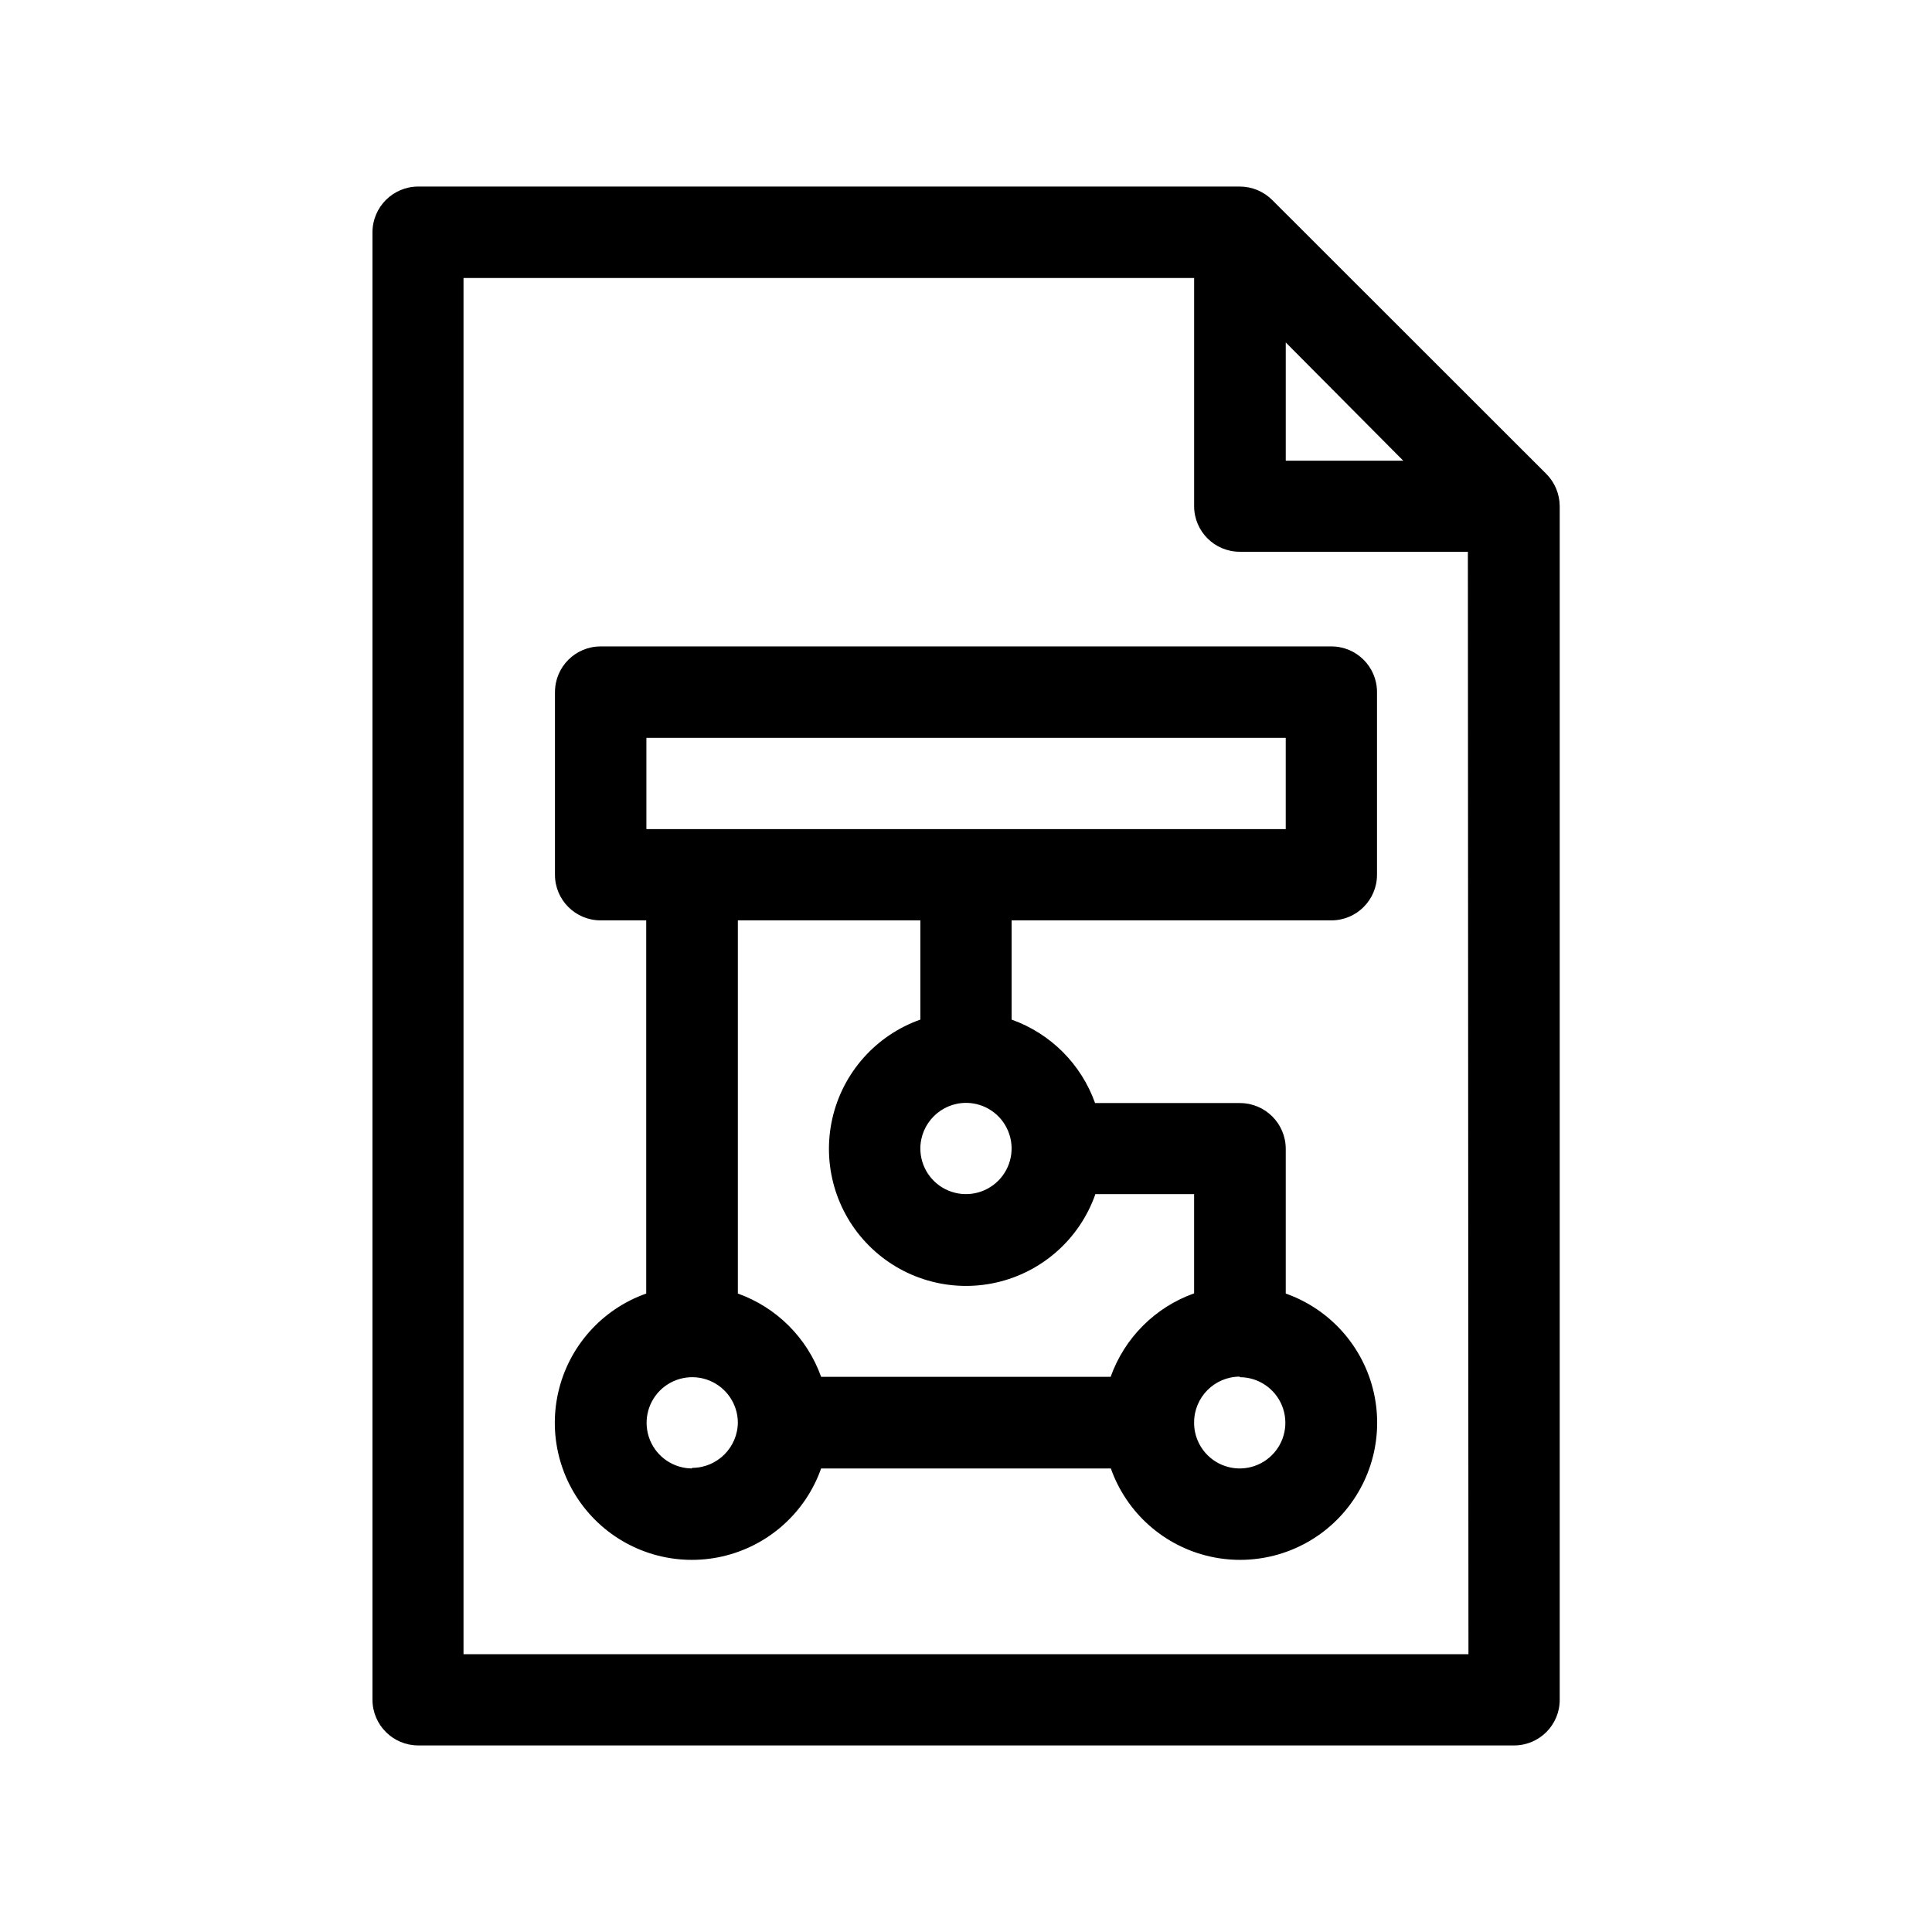 <?xml version="1.0" encoding="UTF-8"?>
<!-- Uploaded to: ICON Repo, www.svgrepo.com, Generator: ICON Repo Mixer Tools -->
<svg fill="#000000" width="800px" height="800px" version="1.1" viewBox="144 144 512 512" xmlns="http://www.w3.org/2000/svg">
 <g fill-rule="evenodd">
  <path d="m557.34 594.47v-316.34c-0.02-3.168-1.266-6.203-3.477-8.465l-72.699-72.652c-2.273-2.273-5.352-3.559-8.566-3.574h-217.8c-6.668 0.027-12.062 5.426-12.09 12.09v388.94c0.027 6.668 5.422 12.062 12.09 12.09h290.45c6.68 0 12.094-5.41 12.094-12.09zm-72.602-359.72 31.137 31.336h-31.137zm48.418 347.63h-266.32v-364.71h193.62v60.461c0 6.676 5.414 12.09 12.09 12.09h60.457z"/>
  <path d="m291.07 327.4v48.418c0 6.676 5.414 12.09 12.094 12.09h12.09v98.898c-11.762 4.156-20.566 14.055-23.324 26.219-2.758 12.168 0.918 24.895 9.738 33.719 8.82 8.82 21.551 12.496 33.715 9.738 12.168-2.758 22.066-11.562 26.223-23.324h76.781c4.152 11.762 14.055 20.566 26.219 23.324 12.164 2.758 24.895-0.918 33.715-9.738 8.82-8.824 12.496-21.551 9.742-33.719-2.758-12.164-11.566-22.062-23.328-26.219v-38.391c-0.027-6.664-5.426-12.062-12.09-12.09h-38.441c-3.676-10.32-11.797-18.441-22.117-22.117v-26.301h84.742c6.676 0 12.09-5.414 12.09-12.09v-48.418c0-6.676-5.414-12.09-12.09-12.09h-193.66c-6.68 0-12.094 5.414-12.094 12.09zm36.273 205.75v0.004c-4.867-0.043-9.234-2.996-11.082-7.5s-0.816-9.676 2.617-13.125c3.434-3.449 8.602-4.5 13.113-2.672 4.512 1.832 7.484 6.188 7.547 11.055-0.027 6.664-5.426 12.062-12.094 12.09zm145.25-24.184v0.004c4.898 0.02 9.301 2.996 11.148 7.535 1.848 4.539 0.773 9.742-2.723 13.176-3.492 3.438-8.715 4.426-13.223 2.504-4.504-1.922-7.406-6.375-7.344-11.273 0.027-6.668 5.422-12.066 12.09-12.094zm-38.391-48.512h26.25v26.301-0.004c-10.32 3.676-18.441 11.797-22.117 22.117h-76.73c-3.68-10.289-11.777-18.387-22.066-22.066v-98.898h48.363v26.301c-11.762 4.152-20.566 14.055-23.324 26.219-2.758 12.164 0.918 24.895 9.738 33.715 8.824 8.82 21.551 12.5 33.719 9.742 12.164-2.758 22.062-11.566 26.219-23.328zm-34.207-24.184c4.891 0 9.297 2.945 11.168 7.465 1.875 4.516 0.84 9.719-2.621 13.176-3.457 3.457-8.656 4.492-13.176 2.621-4.519-1.871-7.465-6.281-7.465-11.172 0.027-6.664 5.426-12.062 12.094-12.09zm-84.691-96.73h169.43v24.184l-169.43-0.004z"/>
 </g>
</svg>